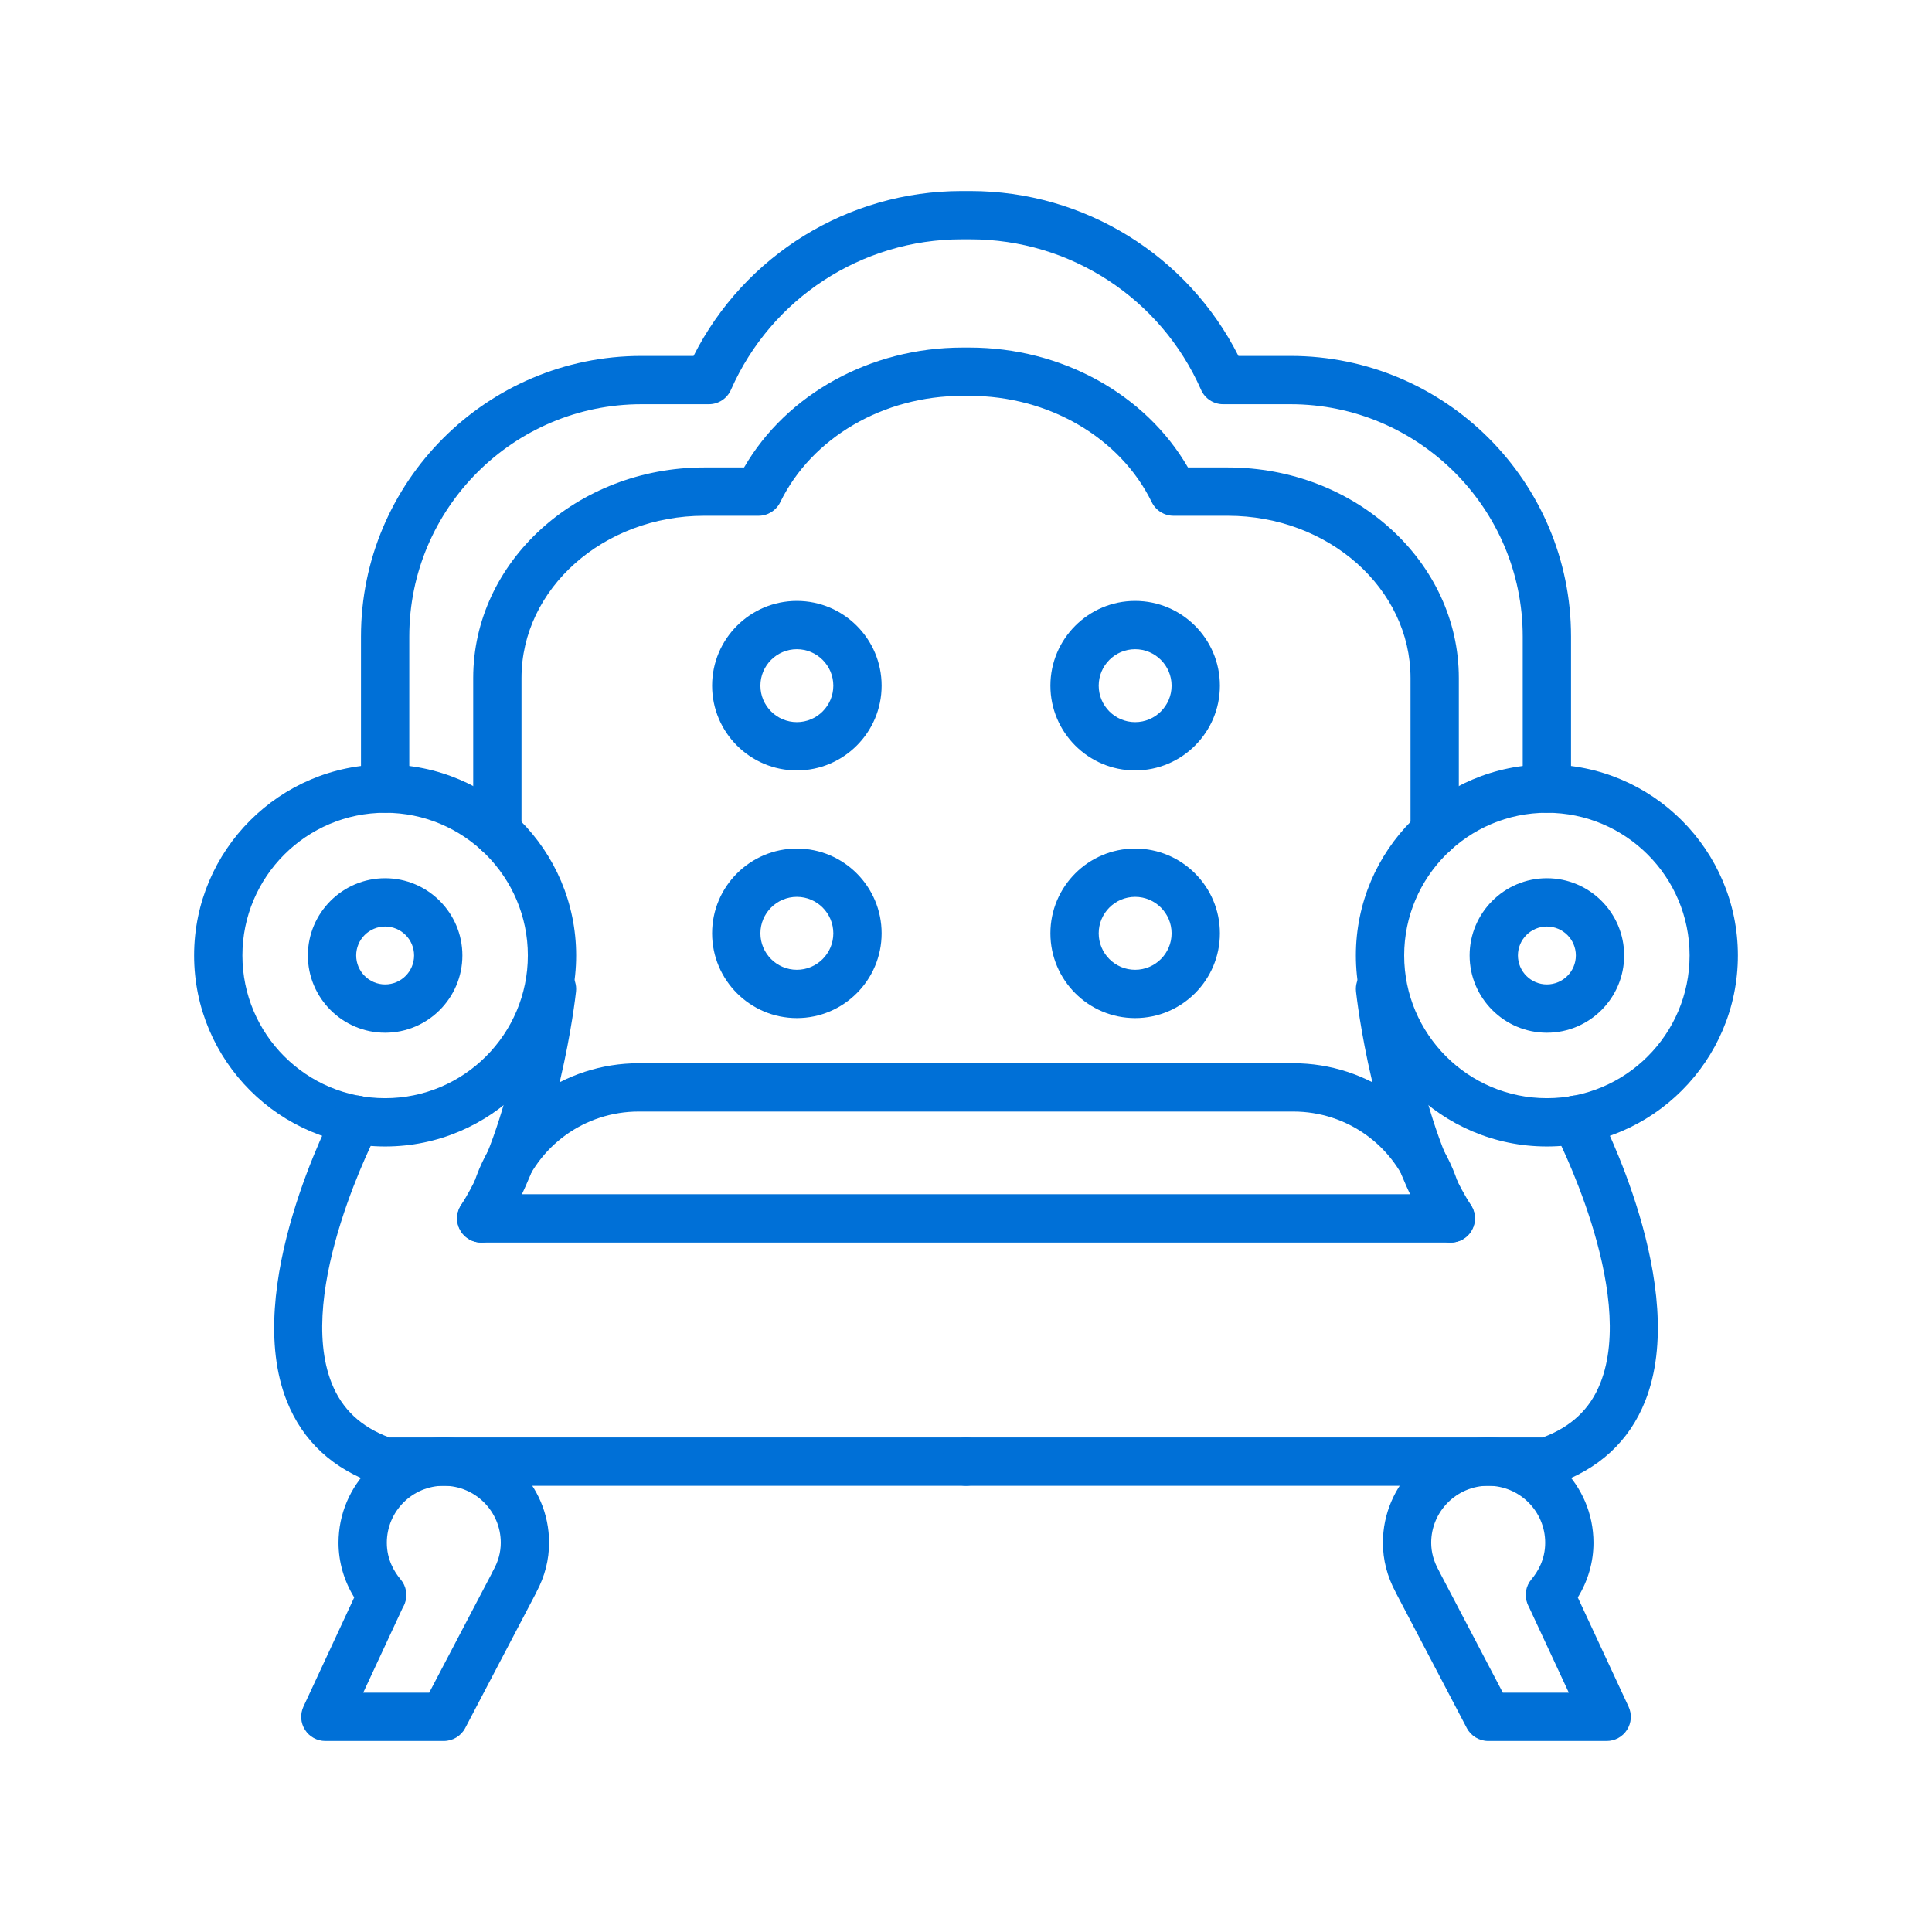 <svg width="70" height="70" viewBox="0 0 70 70" fill="none" xmlns="http://www.w3.org/2000/svg">
<path d="M56.046 29.448C55.562 29.448 55.171 29.056 55.171 28.573V23.061C55.171 18.421 51.395 14.646 46.756 14.646H44.316C43.97 14.646 43.655 14.441 43.516 14.123C42.059 10.811 38.779 8.671 35.161 8.671H34.84C31.222 8.671 27.941 10.811 26.484 14.123C26.345 14.441 26.03 14.646 25.684 14.646H23.244C18.605 14.646 14.829 18.421 14.829 23.061V28.573C14.829 29.056 14.438 29.448 13.954 29.448C13.471 29.448 13.079 29.056 13.079 28.573V23.061C13.079 17.455 17.639 12.896 23.244 12.896H25.129C26.971 9.248 30.722 6.921 34.84 6.921H35.161C39.28 6.921 43.03 9.247 44.871 12.896H46.756C52.361 12.896 56.921 17.455 56.921 23.061V28.573C56.921 29.056 56.529 29.448 56.046 29.448H56.046Z" fill="#0070D7"/>
<path d="M51.981 31.025C51.498 31.025 51.106 30.633 51.106 30.15V24.566C51.106 21.325 48.137 18.687 44.486 18.687H42.518C42.184 18.687 41.878 18.496 41.731 18.196C40.588 15.856 37.997 14.343 35.13 14.343H34.871C32.004 14.343 29.412 15.856 28.27 18.196C28.123 18.496 27.817 18.687 27.483 18.687H25.515C21.864 18.687 18.895 21.325 18.895 24.566V30.15C18.895 30.633 18.503 31.025 18.02 31.025C17.536 31.025 17.145 30.633 17.145 30.15V24.566C17.145 20.359 20.899 16.937 25.515 16.937H26.959C28.497 14.28 31.541 12.593 34.871 12.593H35.13C38.46 12.593 41.504 14.28 43.042 16.937H44.486C49.102 16.937 52.856 20.359 52.856 24.566V30.15C52.856 30.633 52.465 31.025 51.981 31.025H51.981Z" fill="#0070D7"/>
<path d="M13.954 41.539C10.138 41.539 7.033 38.435 7.033 34.618C7.033 30.802 10.138 27.698 13.954 27.698C17.77 27.698 20.875 30.802 20.875 34.618C20.875 38.435 17.77 41.539 13.954 41.539ZM13.954 29.448C11.102 29.448 8.783 31.767 8.783 34.618C8.783 37.47 11.102 39.789 13.954 39.789C16.806 39.789 19.125 37.47 19.125 34.618C19.125 31.767 16.806 29.448 13.954 29.448Z" fill="#0070D7"/>
<path d="M13.954 37.417C12.411 37.417 11.155 36.161 11.155 34.618C11.155 33.075 12.411 31.82 13.954 31.82C15.497 31.82 16.753 33.075 16.753 34.618C16.753 36.161 15.497 37.417 13.954 37.417ZM13.954 33.57C13.376 33.57 12.905 34.04 12.905 34.618C12.905 35.197 13.376 35.667 13.954 35.667C14.532 35.667 15.003 35.197 15.003 34.618C15.003 34.04 14.532 33.57 13.954 33.57Z" fill="#0070D7"/>
<path d="M56.046 37.417C54.503 37.417 53.247 36.161 53.247 34.618C53.247 33.075 54.503 31.82 56.046 31.82C57.59 31.82 58.846 33.075 58.846 34.618C58.846 36.161 57.59 37.417 56.046 37.417ZM56.046 33.57C55.468 33.57 54.997 34.04 54.997 34.618C54.997 35.197 55.468 35.667 56.046 35.667C56.625 35.667 57.096 35.197 57.096 34.618C57.096 34.04 56.625 33.57 56.046 33.57Z" fill="#0070D7"/>
<path d="M35 53.832H13.954C13.858 53.832 13.763 53.817 13.672 53.785C12.076 53.241 10.973 52.225 10.391 50.762C8.76 46.657 12.006 40.425 12.146 40.162C12.37 39.736 12.899 39.569 13.327 39.797C13.754 40.022 13.918 40.551 13.694 40.979C13.663 41.036 10.683 46.763 12.018 50.117C12.392 51.056 13.075 51.699 14.105 52.082H35C35.483 52.082 35.875 52.474 35.875 52.957C35.875 53.441 35.483 53.832 35 53.832L35 53.832Z" fill="#0070D7"/>
<path d="M17.437 45.02C17.275 45.02 17.112 44.975 16.966 44.882C16.559 44.621 16.441 44.08 16.7 43.673C18.564 40.762 19.125 35.787 19.13 35.737C19.182 35.258 19.604 34.917 20.095 34.962C20.575 35.015 20.922 35.447 20.87 35.927C20.846 36.147 20.262 41.356 18.175 44.616C18.008 44.877 17.725 45.02 17.437 45.02L17.437 45.02Z" fill="#0070D7"/>
<path d="M56.046 41.539C52.23 41.539 49.126 38.435 49.126 34.618C49.126 30.802 52.23 27.698 56.046 27.698C59.862 27.698 62.967 30.802 62.967 34.618C62.967 38.435 59.862 41.539 56.046 41.539ZM56.046 29.448C53.195 29.448 50.876 31.767 50.876 34.618C50.876 37.47 53.195 39.789 56.046 39.789C58.898 39.789 61.217 37.47 61.217 34.618C61.217 31.767 58.898 29.448 56.046 29.448Z" fill="#0070D7"/>
<path d="M56.046 53.832H35C34.517 53.832 34.125 53.441 34.125 52.957C34.125 52.474 34.517 52.082 35 52.082H55.895C56.926 51.699 57.609 51.056 57.982 50.117C59.318 46.762 56.338 41.036 56.308 40.979C56.083 40.551 56.247 40.022 56.674 39.797C57.1 39.57 57.631 39.734 57.855 40.162C57.995 40.425 61.241 46.657 59.609 50.761C59.028 52.225 57.924 53.241 56.328 53.785C56.237 53.817 56.142 53.832 56.046 53.832Z" fill="#0070D7"/>
<path d="M52.564 45.02C52.275 45.02 51.992 44.877 51.825 44.616C49.739 41.356 49.156 36.147 49.131 35.926C49.079 35.447 49.426 35.015 49.907 34.962C50.396 34.917 50.82 35.258 50.871 35.737C50.876 35.787 51.437 40.762 53.3 43.673C53.56 44.08 53.442 44.621 53.034 44.882C52.888 44.975 52.725 45.02 52.564 45.02Z" fill="#0070D7"/>
<path d="M52.562 45.02H17.438C16.954 45.02 16.562 44.628 16.562 44.145C16.562 43.661 16.954 43.27 17.438 43.27H52.562C53.046 43.27 53.438 43.661 53.438 44.145C53.438 44.628 53.046 45.02 52.562 45.02Z" fill="#0070D7"/>
<path d="M51.982 43.972C51.615 43.972 51.273 43.739 51.151 43.372C50.538 41.518 48.813 40.273 46.86 40.273H23.142C21.189 40.273 19.463 41.518 18.85 43.372C18.698 43.83 18.204 44.079 17.744 43.928C17.285 43.776 17.037 43.281 17.188 42.822C18.039 40.25 20.432 38.523 23.142 38.523H46.86C49.569 38.523 51.961 40.25 52.813 42.822C52.964 43.281 52.715 43.776 52.257 43.928C52.165 43.958 52.073 43.972 51.982 43.972H51.982Z" fill="#0070D7"/>
<path d="M28.872 27.914C27.179 27.914 25.801 26.536 25.801 24.843C25.801 23.15 27.179 21.772 28.872 21.772C30.565 21.772 31.943 23.15 31.943 24.843C31.943 26.536 30.565 27.914 28.872 27.914ZM28.872 23.522C28.144 23.522 27.551 24.114 27.551 24.843C27.551 25.572 28.144 26.164 28.872 26.164C29.601 26.164 30.193 25.572 30.193 24.843C30.193 24.114 29.601 23.522 28.872 23.522Z" fill="#0070D7"/>
<path d="M41.128 27.914C39.435 27.914 38.058 26.536 38.058 24.843C38.058 23.15 39.435 21.772 41.128 21.772C42.821 21.772 44.199 23.15 44.199 24.843C44.199 26.536 42.821 27.914 41.128 27.914ZM41.128 23.522C40.4 23.522 39.808 24.114 39.808 24.843C39.808 25.572 40.4 26.164 41.128 26.164C41.856 26.164 42.449 25.572 42.449 24.843C42.449 24.114 41.856 23.522 41.128 23.522Z" fill="#0070D7"/>
<path d="M28.872 36.887C27.179 36.887 25.801 35.509 25.801 33.816C25.801 32.122 27.179 30.745 28.872 30.745C30.565 30.745 31.943 32.122 31.943 33.816C31.943 35.509 30.565 36.887 28.872 36.887ZM28.872 32.495C28.144 32.495 27.551 33.088 27.551 33.816C27.551 34.544 28.144 35.137 28.872 35.137C29.601 35.137 30.193 34.544 30.193 33.816C30.193 33.088 29.601 32.495 28.872 32.495Z" fill="#0070D7"/>
<path d="M41.128 36.887C39.435 36.887 38.058 35.509 38.058 33.816C38.058 32.122 39.435 30.745 41.128 30.745C42.821 30.745 44.199 32.122 44.199 33.816C44.199 35.509 42.821 36.887 41.128 36.887ZM41.128 32.495C40.4 32.495 39.808 33.088 39.808 33.816C39.808 34.544 40.4 35.137 41.128 35.137C41.856 35.137 42.449 34.544 42.449 33.816C42.449 33.088 41.856 32.495 41.128 32.495Z" fill="#0070D7"/>
<path d="M16.08 63.079H11.788C11.489 63.079 11.211 62.927 11.051 62.675C10.889 62.423 10.869 62.107 10.994 61.835L12.834 57.878C12.465 57.279 12.265 56.593 12.265 55.897C12.265 53.793 13.976 52.082 16.08 52.082C18.183 52.082 19.894 53.793 19.894 55.897C19.894 56.513 19.741 57.111 19.439 57.677C19.431 57.696 19.422 57.714 19.413 57.733L16.855 62.611C16.704 62.899 16.405 63.079 16.08 63.079L16.08 63.079ZM13.16 61.329H15.551L17.826 56.99C17.839 56.959 17.853 56.928 17.871 56.899C18.053 56.575 18.144 56.237 18.144 55.897C18.144 54.758 17.219 53.832 16.08 53.832C14.941 53.832 14.015 54.758 14.015 55.897C14.015 56.506 14.287 56.954 14.515 57.224C14.723 57.469 14.779 57.808 14.663 58.107C14.642 58.158 14.618 58.207 14.59 58.253L13.16 61.329V61.329Z" fill="#0070D7"/>
<path d="M58.213 63.079H53.921C53.596 63.079 53.297 62.899 53.145 62.611L50.588 57.733C50.58 57.718 50.573 57.702 50.566 57.687C50.261 57.118 50.105 56.516 50.105 55.897C50.105 53.793 51.817 52.082 53.921 52.082C56.024 52.082 57.735 53.793 57.735 55.897C57.735 56.593 57.536 57.279 57.166 57.879L59.006 61.835C59.132 62.107 59.111 62.423 58.95 62.675C58.79 62.927 58.512 63.079 58.213 63.079V63.079ZM54.45 61.329H56.841L55.395 58.221C55.374 58.182 55.355 58.142 55.339 58.101C55.226 57.803 55.28 57.466 55.485 57.224C55.714 56.954 55.985 56.506 55.985 55.897C55.985 54.758 55.06 53.832 53.921 53.832C52.782 53.832 51.855 54.758 51.855 55.897C51.855 56.237 51.947 56.575 52.129 56.899C52.145 56.925 52.158 56.953 52.17 56.981L54.45 61.329V61.329Z" fill="#0070D7"/>
</svg>
